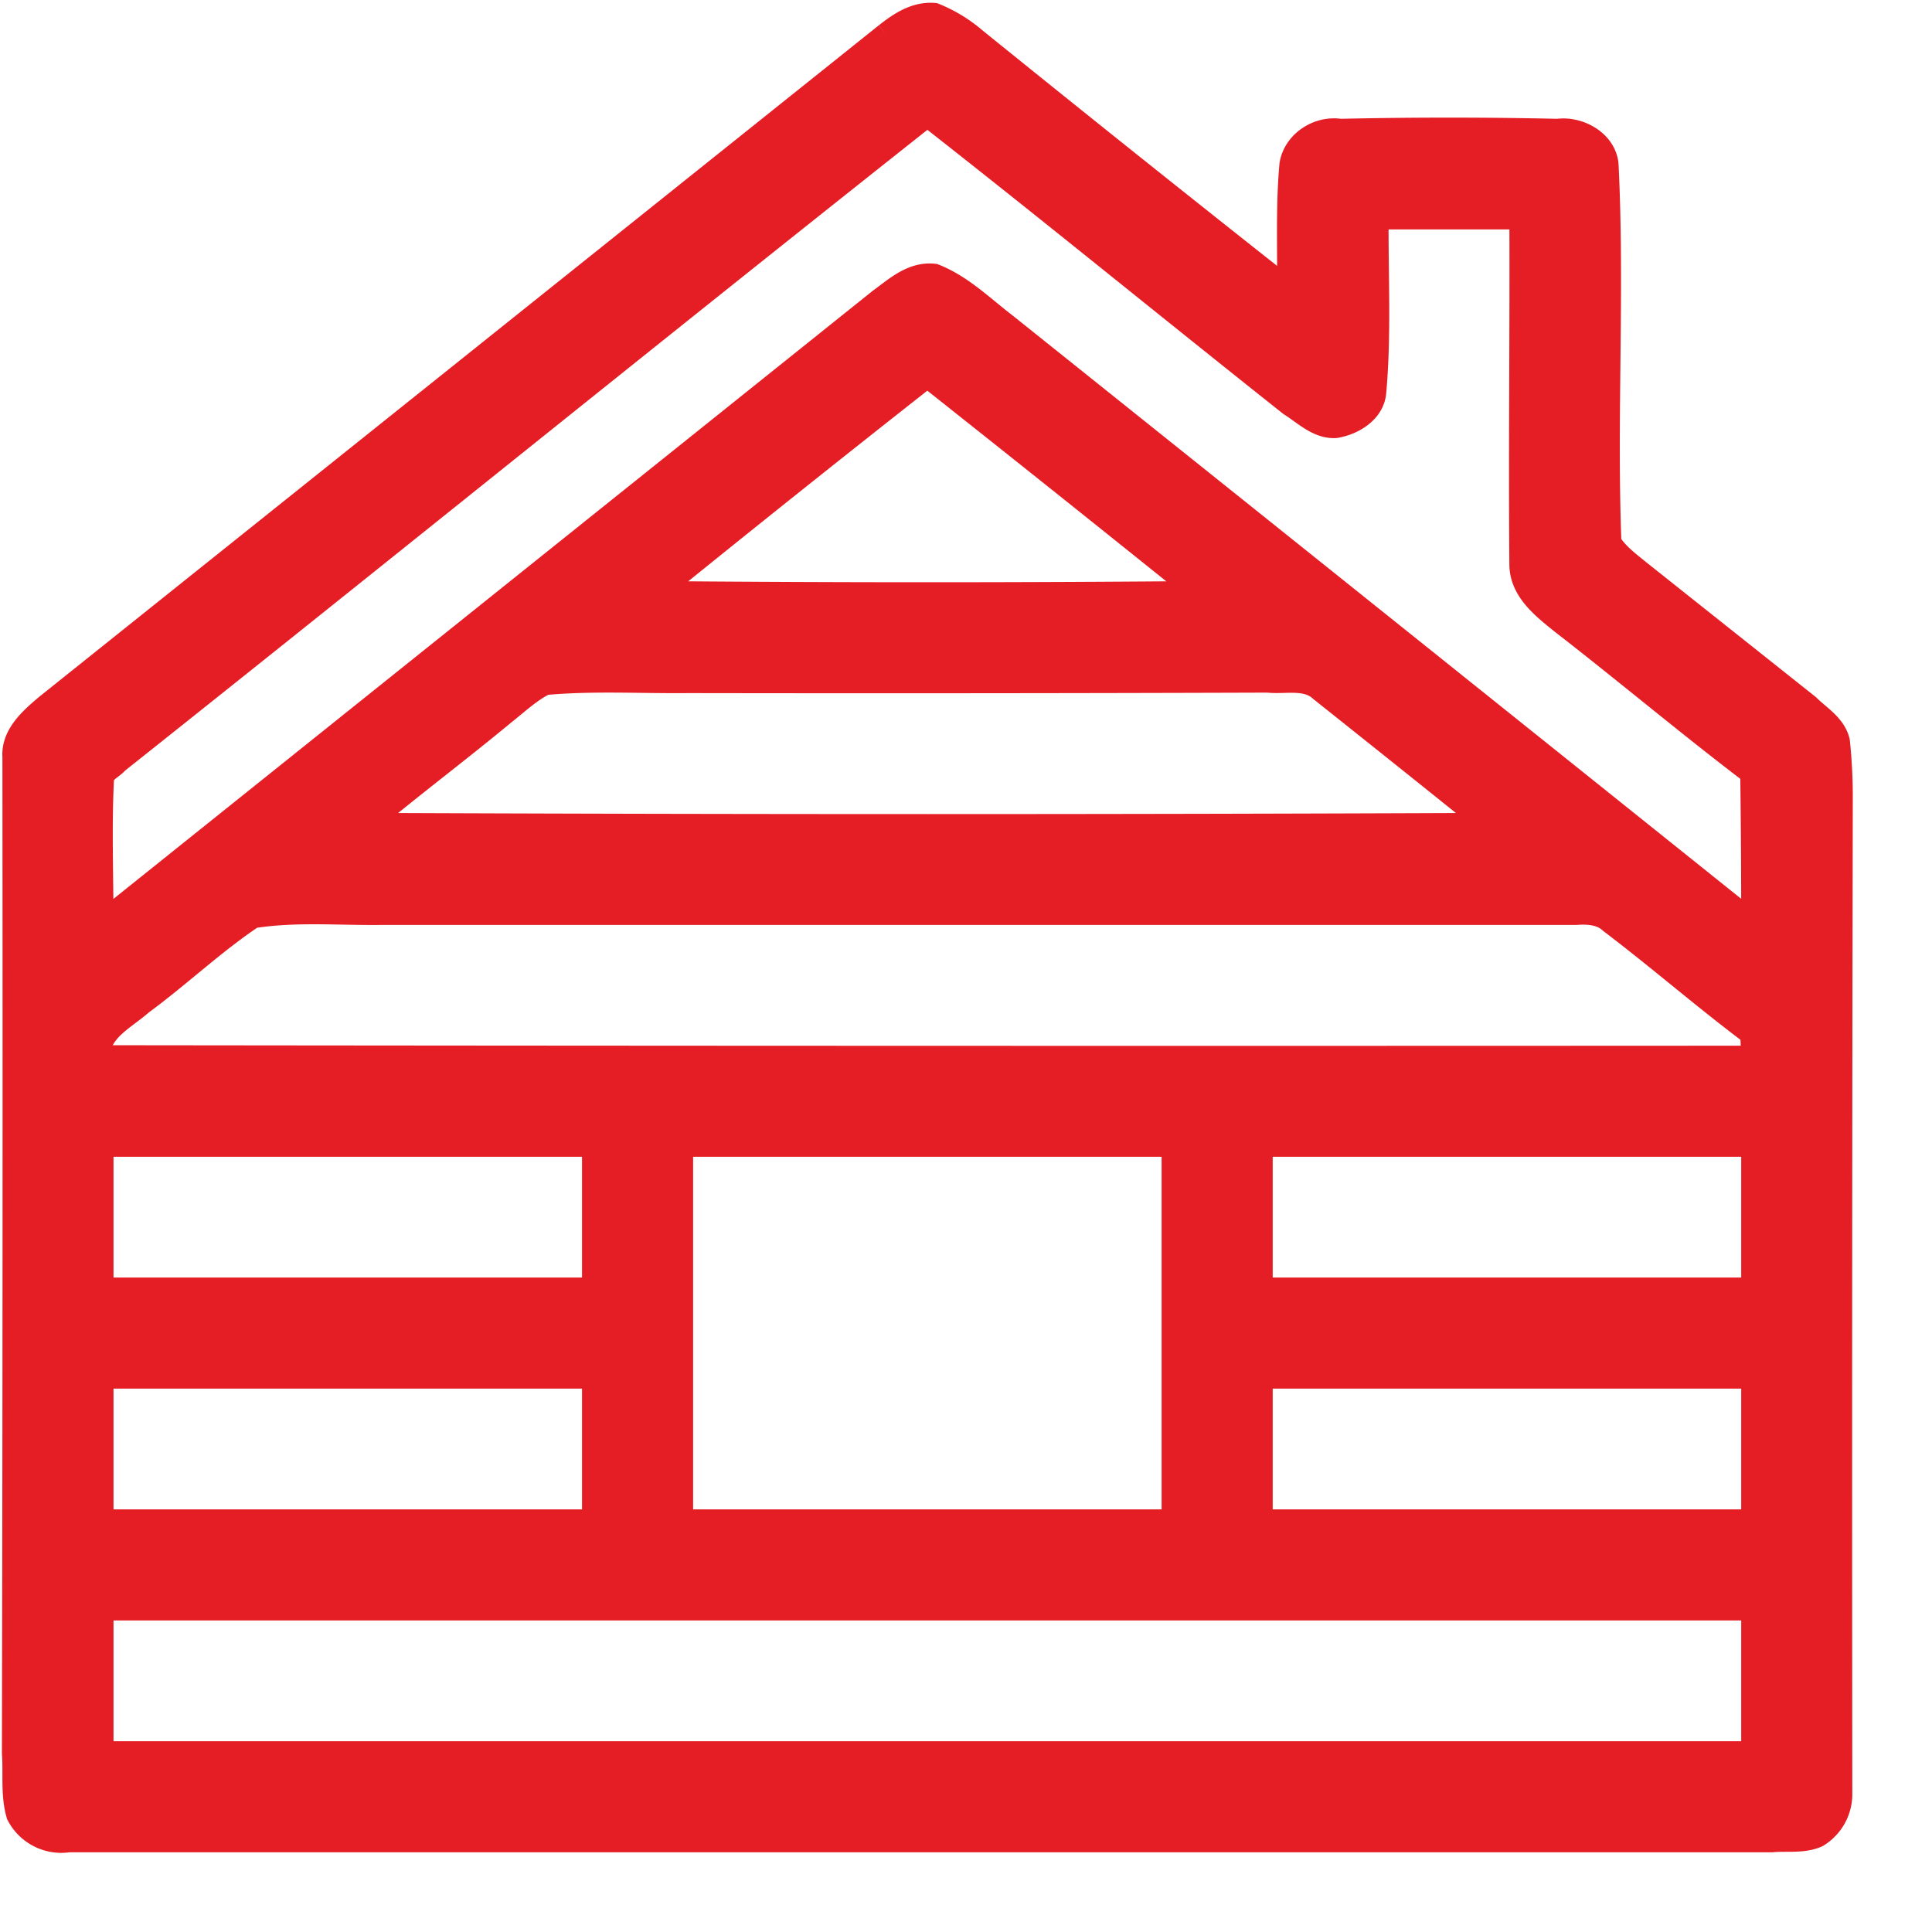 <svg xmlns="http://www.w3.org/2000/svg" xml:space="preserve" style="fill-rule:evenodd;clip-rule:evenodd" viewBox="0 0 4 4"><clipPath id="a"><path d="M0 0h3.84v3.84H0z"/></clipPath><g clip-path="url(#a)"><path d="M1.835.072c.028-.022.06-.044.099-.041a.3.3 0 0 1 .084.051q.324.262.651.52C2.67.515 2.666.427 2.674.34c.008-.045.055-.076.101-.069q.225-.005.45 0c.044-.006.096.023.101.069.013.261-.004.523.006.784.015.024.038.041.06.059l.351.279c.022.022.054.04.062.073q.006.057.006.115-.002 1.032-.001 2.063a.1.1 0 0 1-.048.087c-.029.013-.063.007-.094.01H.142a.1.1 0 0 1-.104-.053C.026 3.716.032 3.672.029 3.63Q.031 2.599.03 1.567c-.003-.045.035-.078.067-.105L1.835.072M.242 1.577c-.01.012-.03.019-.031.036-.005.1-.001.2-.001.3L1.822.622c.033-.024.067-.056.112-.051.056.022.099.065.146.101q.775.62 1.55 1.241 0-.156-.002-.313c-.133-.101-.261-.209-.394-.312-.037-.03-.083-.065-.084-.118-.002-.24.001-.48 0-.72h-.3c-.001.121.006.242-.005.363-.004.039-.044.063-.08.069-.036.002-.064-.027-.093-.045-.251-.199-.499-.402-.752-.6-.561.444-1.118.895-1.678 1.34m1.113-.349q.566.005 1.13 0-.281-.226-.565-.451-.285.224-.565.451m-.227.186c-.032.016-.058.041-.086.063-.094.078-.193.152-.287.231q1.166.005 2.33 0-.174-.14-.35-.28c-.03-.028-.074-.015-.11-.019q-.6.002-1.2.001c-.099.001-.198-.005-.297.004m-.605.483c-.081.054-.152.122-.231.18-.036.032-.09.056-.089.112q1.714.002 3.427.001l-.002-.05c-.1-.075-.194-.157-.293-.232-.019-.018-.047-.02-.072-.018H.788C.7 1.891.61 1.883.523 1.897M.21 2.37v.3h1.02v-.3H.21m1.2 0v.78h1.02v-.78H1.41m1.2 0v.3h1.02v-.3H2.61m-2.4.48v.3h1.02v-.3H.21m2.4 0v.3h1.02v-.3H2.61m-2.4.48v.3h3.42v-.3z" style="fill:none;fill-rule:nonzero;stroke:#e51d25;stroke-width:.05px"/><path d="M1.835.072c.028-.022.06-.044.099-.041a.3.3 0 0 1 .084.051q.324.262.651.52C2.67.515 2.666.427 2.674.34c.008-.045.055-.076.101-.069q.225-.005.45 0c.044-.006.096.023.101.069.013.261-.004.523.006.784.015.024.038.041.06.059l.351.279c.022.022.054.04.062.073q.006.057.006.115-.002 1.032-.001 2.063a.1.1 0 0 1-.048.087c-.029.013-.063.007-.094.01H.142a.1.1 0 0 1-.104-.053C.026 3.716.032 3.672.029 3.63Q.031 2.599.03 1.567c-.003-.045.035-.078.067-.105zM.242 1.577c-.01.012-.03.019-.031.036-.005.1-.001.2-.001.3L1.822.622c.033-.024.067-.056.112-.051.056.022.099.065.146.101q.775.62 1.55 1.241 0-.156-.002-.313c-.133-.101-.261-.209-.394-.312-.037-.03-.083-.065-.084-.118-.002-.24.001-.48 0-.72h-.3c-.001.121.006.242-.005.363-.004.039-.044.063-.08.069-.036.002-.064-.027-.093-.045-.251-.199-.499-.402-.752-.6-.561.444-1.118.895-1.678 1.34m1.113-.349q.566.005 1.13 0-.281-.226-.565-.451-.285.224-.565.451m-.227.186c-.032.016-.058.041-.086.063-.094.078-.193.152-.287.231q1.166.005 2.33 0-.174-.14-.35-.28c-.03-.028-.074-.015-.11-.019q-.6.002-1.2.001c-.099.001-.198-.005-.297.004m-.605.483c-.081.054-.152.122-.231.18-.036.032-.09.056-.089.112q1.714.002 3.427.001l-.002-.05c-.1-.075-.194-.157-.293-.232-.019-.018-.047-.02-.072-.018H.788C.7 1.891.61 1.883.523 1.897M.21 2.37v.3h1.02v-.3zm1.2 0v.78h1.02v-.78zm1.2 0v.3h1.02v-.3zm-2.4.48v.3h1.02v-.3zm2.4 0v.3h1.02v-.3zm-2.4.48v.3h3.42v-.3z" style="fill:#e51d25;fill-rule:nonzero"/></g></svg>